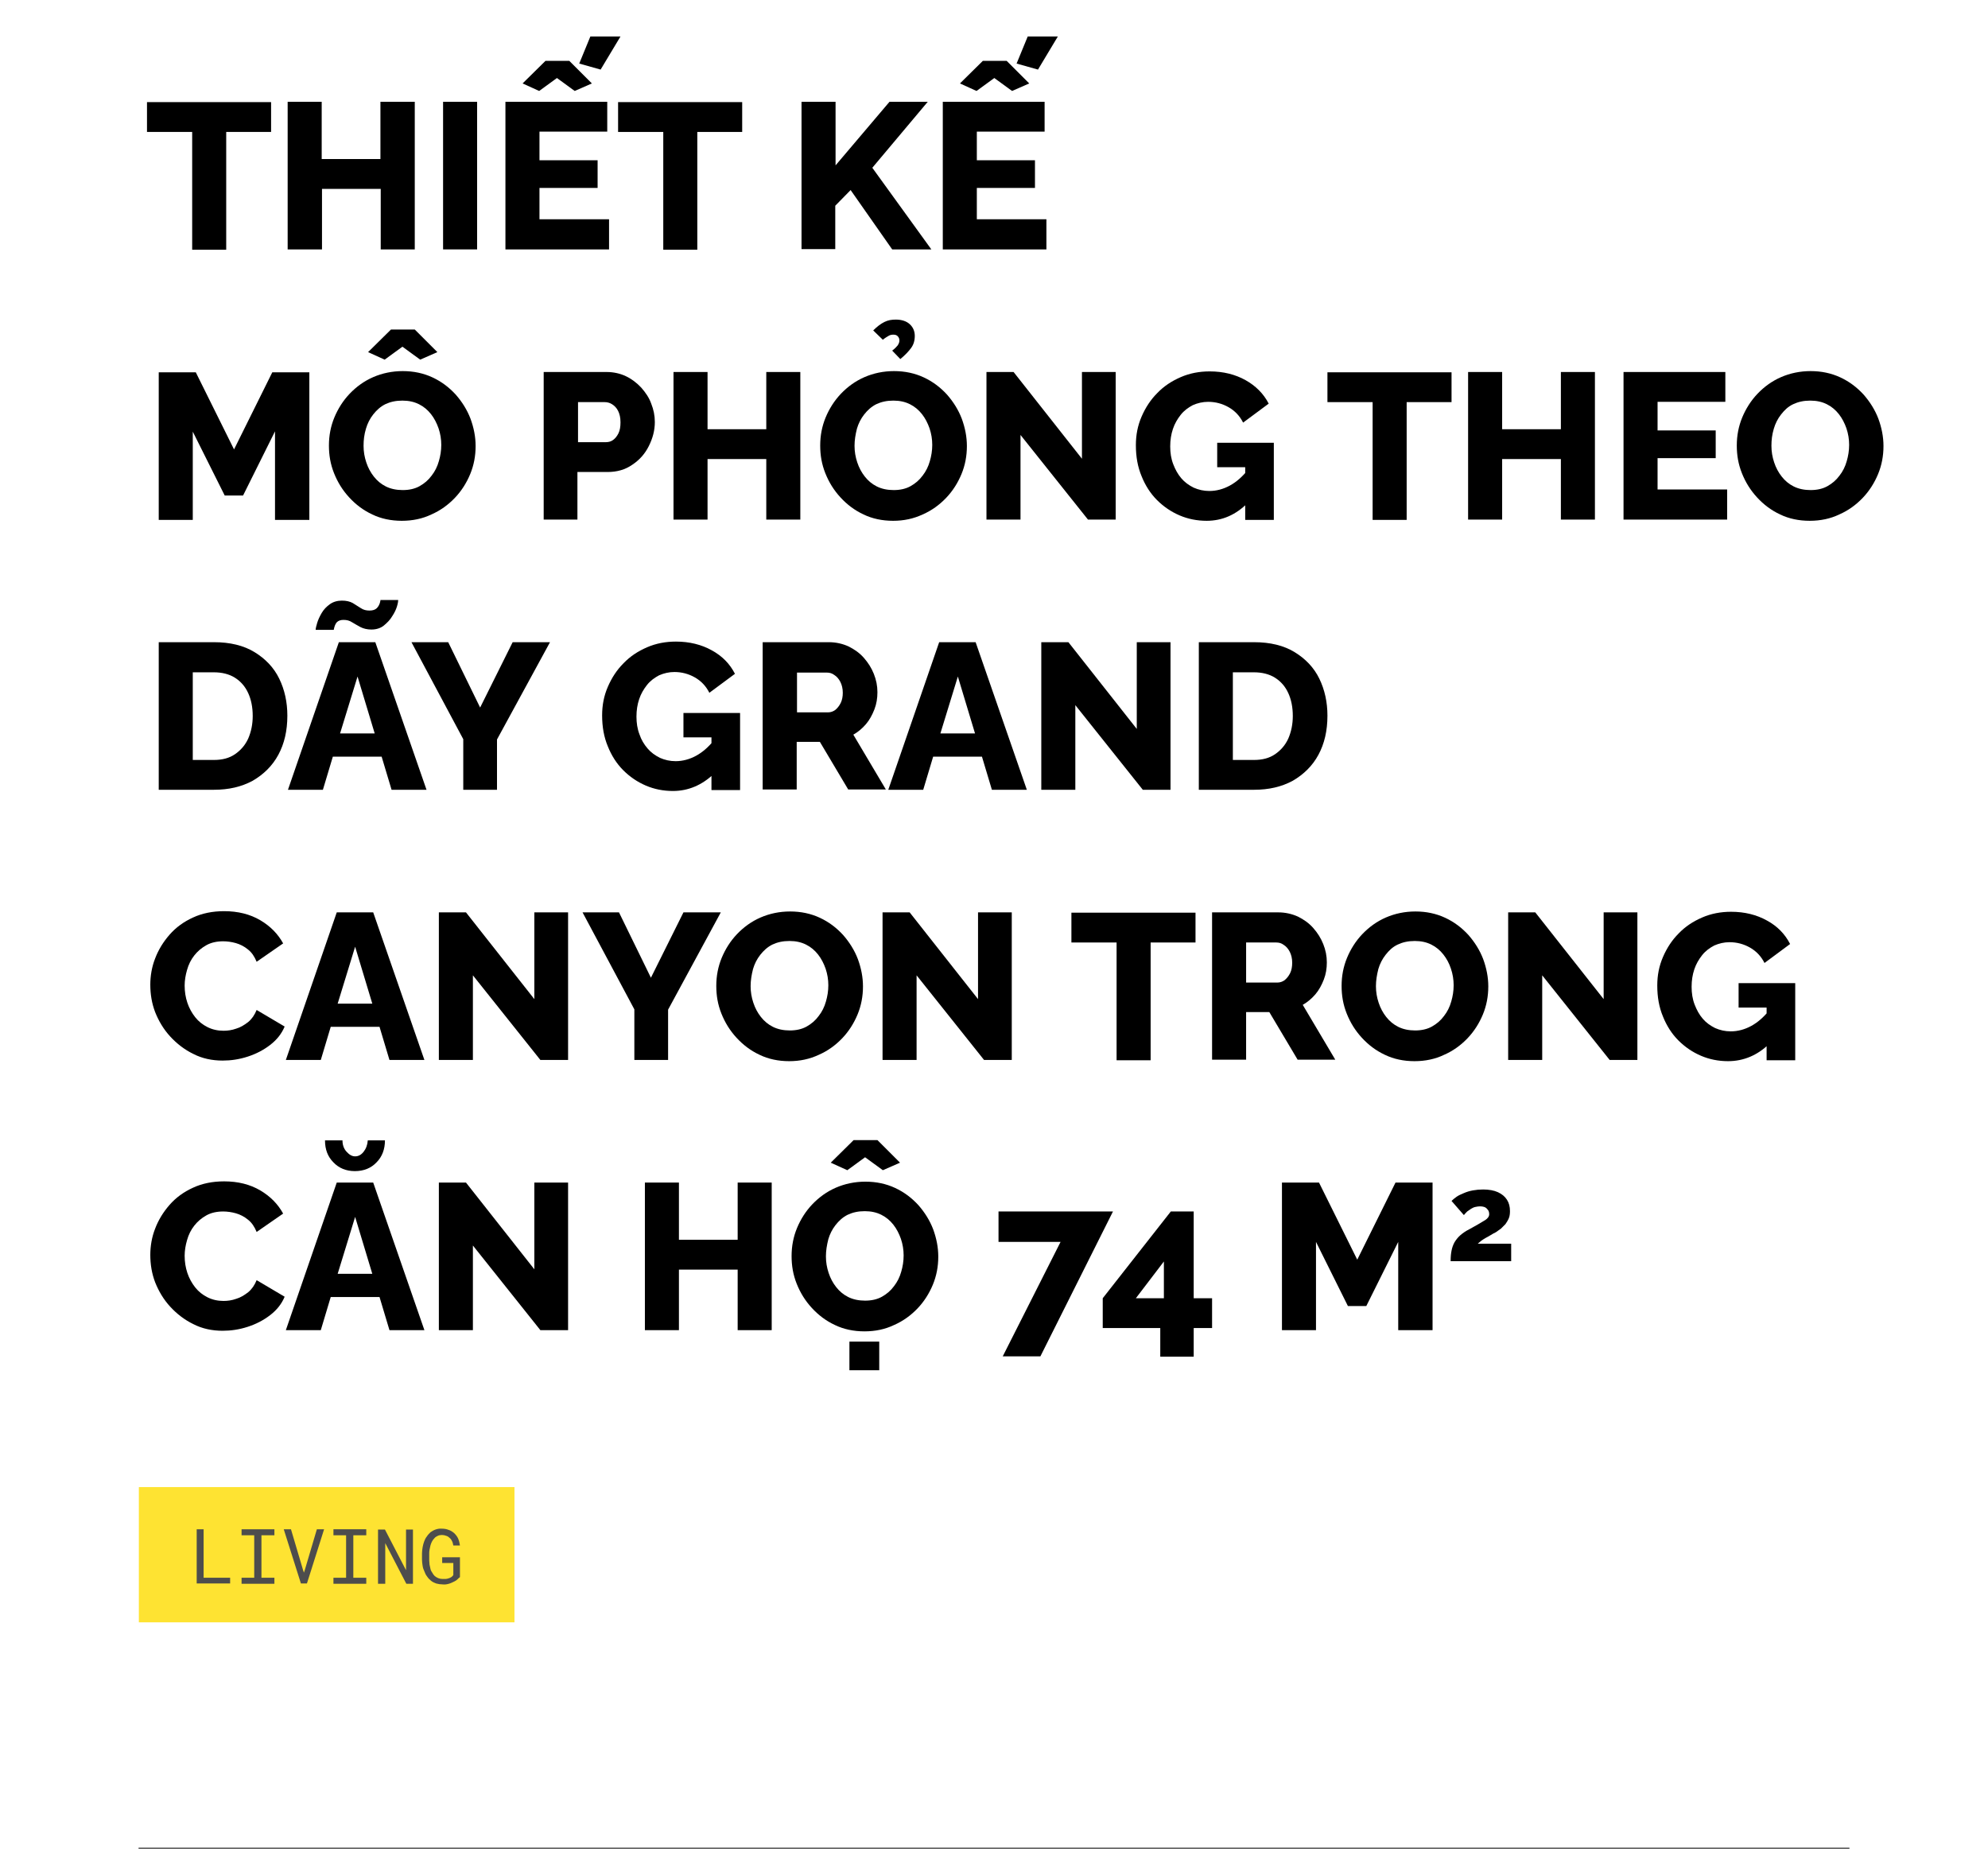 <?xml version="1.0" encoding="utf-8"?>
<!-- Generator: Adobe Illustrator 23.1.1, SVG Export Plug-In . SVG Version: 6.00 Build 0)  -->
<svg version="1.1" id="Mobile" xmlns="http://www.w3.org/2000/svg" xmlns:xlink="http://www.w3.org/1999/xlink" x="0px" y="0px"
	 viewBox="0 0 660 616.1" style="enable-background:new 0 0 660 616.1;" xml:space="preserve">
<style type="text/css">
	.st0{fill:#FEE332;}
	.st1{fill:#4D4D4D;}
	.st2{opacity:0.8;fill:none;stroke:#1E1E1E;stroke-width:0.4;stroke-miterlimit:10;enable-background:new    ;}
	.st3{fill:none;}
</style>
<title>ARCH template</title>
<rect x="46.1" y="493.7" class="st0" width="124.7" height="44.9"/>
<path class="st1" d="M76.4,523.8v1.9H65.3v-18h2.3v16.1L76.4,523.8z"/>
<path class="st1" d="M91.1,507.7v2h-4.3v14.1h4.3v2H80.2v-2h4.2v-14.1h-4.2v-2H91.1z"/>
<path class="st1" d="M94.2,507.7h2.4l4,13.5l0.3,0.9l0.3-0.9l4-13.5h2.4l-5.7,18h-2L94.2,507.7z"/>
<path class="st1" d="M121.6,507.7v2h-4.3v14.1h4.3v2h-10.9v-2h4.2v-14.1h-4.2v-2H121.6z"/>
<path class="st1" d="M134.9,525.8l-7-13.5v13.5h-2.4v-18h2.3l7,13.5v-13.5h2.3v18H134.9z"/>
<path class="st1" d="M151.9,524.3c-0.3,0.3-0.6,0.5-1,0.7c-0.6,0.3-1.2,0.6-1.9,0.8c-0.7,0.2-1.4,0.3-2.1,0.2
	c-0.7,0-1.4-0.1-2.1-0.3c-0.6-0.2-1.2-0.5-1.7-0.9c-0.5-0.4-0.9-0.8-1.3-1.4c-0.4-0.5-0.7-1.1-0.9-1.7c-0.3-0.6-0.5-1.2-0.6-1.9
	c-0.1-0.7-0.2-1.3-0.2-2v-2.1c0-0.7,0.1-1.3,0.2-2c0.1-0.7,0.3-1.3,0.5-1.9c0.2-0.6,0.5-1.2,0.9-1.7c0.3-0.5,0.8-1,1.2-1.4
	c1.1-0.8,2.4-1.3,3.7-1.2c0.8,0,1.6,0.1,2.3,0.4c0.7,0.2,1.3,0.6,1.9,1.1c0.5,0.5,1,1.1,1.3,1.8c0.3,0.7,0.5,1.5,0.6,2.3h-2.2
	c-0.1-0.5-0.2-1-0.4-1.4c-0.2-0.4-0.4-0.8-0.8-1.1c-0.3-0.3-0.7-0.6-1.1-0.7c-0.5-0.2-1-0.3-1.5-0.3c-0.5,0-1,0.1-1.4,0.3
	c-0.4,0.2-0.8,0.4-1.1,0.8c-0.3,0.3-0.6,0.7-0.8,1.1c-0.2,0.4-0.4,0.9-0.5,1.3c-0.1,0.5-0.2,0.9-0.3,1.4c-0.1,0.5-0.1,0.9-0.1,1.4
	v2.1c0,0.5,0.1,0.9,0.1,1.4c0.1,0.5,0.2,1,0.3,1.4c0.1,0.5,0.3,0.9,0.6,1.3c0.2,0.4,0.5,0.8,0.8,1.1c0.7,0.6,1.6,1,2.6,1
	c0.3,0,0.6,0,1,0c0.3,0,0.7-0.1,1-0.2c0.3-0.1,0.6-0.2,0.9-0.4c0.3-0.2,0.5-0.4,0.7-0.7v-4h-3.7v-1.9h5.9v6.6
	C152.5,523.7,152.2,524,151.9,524.3z"/>
<line class="st2" x1="46" y1="613.6" x2="614" y2="613.6"/>
<g>
	<rect x="48" y="32.5" class="st3" width="581.4" height="439.8"/>
	<path d="M90,43.8H75.1v39.1H63.8V43.8h-15v-9.9H90V43.8z"/>
	<path d="M137.7,33.8v49h-11.3V62.7h-19.5v20.1H95.5v-49h11.3v19h19.5v-19H137.7z"/>
	<path d="M147.1,82.8v-49h11.3v49H147.1z"/>
	<path d="M202.2,72.9v9.9h-34.4v-49h33.8v9.9h-22.5v9.5h19.3v9.2h-19.3v10.4H202.2z M173.5,27.7l7.6-7.5h7.9l7.5,7.5l-5.7,2.5
		l-5.9-4.3l-5.9,4.3L173.5,27.7z M199.4,23.1l-7.1-2l3.7-9h10L199.4,23.1z"/>
	<path d="M246.4,43.8h-14.9v39.1h-11.3V43.8h-15v-9.9h41.2V43.8z"/>
	<path d="M266.1,82.8v-49h11.3v21.1l17.9-21.1h12.7l-18.4,21.9l19.6,27.1h-13l-13.8-19.7l-5.1,5.2v14.4H266.1z"/>
	<path d="M347.4,72.9v9.9H313v-49h33.8v9.9h-22.5v9.5h19.3v9.2h-19.3v10.4H347.4z M318.7,27.7l7.6-7.5h7.9l7.5,7.5l-5.7,2.5
		l-5.9-4.3l-5.9,4.3L318.7,27.7z M344.6,23.1l-7.1-2l3.7-9h10L344.6,23.1z"/>
	<path d="M91.3,172.5v-29.3l-10.6,21.3h-6.1L64,143.3v29.3H52.7v-49H65l12.7,25.6l12.7-25.6h12.3v49H91.3z"/>
	<path d="M133.4,172.9c-3.6,0-6.9-0.7-9.8-2.1c-3-1.4-5.5-3.3-7.7-5.7c-2.2-2.4-3.8-5-5-8c-1.2-3-1.7-6-1.7-9.2
		c0-3.3,0.6-6.4,1.8-9.3c1.2-2.9,2.9-5.6,5.1-7.9c2.2-2.3,4.8-4.2,7.8-5.5c3-1.3,6.3-2,9.8-2c3.6,0,6.9,0.7,9.9,2.1
		c3,1.4,5.5,3.3,7.7,5.7c2.1,2.4,3.8,5.1,4.9,8c1.1,3,1.7,6,1.7,9.1c0,3.3-0.6,6.4-1.8,9.3c-1.2,2.9-2.9,5.6-5.1,7.9
		c-2.2,2.3-4.8,4.2-7.8,5.5C140.3,172.2,137,172.9,133.4,172.9z M120.7,148c0,1.9,0.3,3.7,0.9,5.5c0.6,1.8,1.4,3.3,2.5,4.7
		c1.1,1.4,2.4,2.5,4,3.3c1.6,0.8,3.5,1.2,5.6,1.2c2.1,0,4-0.4,5.6-1.3c1.6-0.9,2.9-2,4-3.5c1.1-1.4,1.9-3,2.4-4.8
		c0.5-1.7,0.8-3.5,0.8-5.4c0-1.9-0.3-3.7-0.9-5.5c-0.6-1.7-1.4-3.3-2.5-4.7c-1.1-1.4-2.4-2.5-4-3.3c-1.6-0.8-3.4-1.2-5.5-1.2
		c-2.2,0-4,0.4-5.7,1.2c-1.6,0.8-2.9,2-4,3.4c-1.1,1.4-1.9,3-2.4,4.7C120.9,144.3,120.7,146.1,120.7,148z M122.2,116.9l7.6-7.5h7.9
		l7.5,7.5l-5.7,2.5l-5.9-4.3l-5.9,4.3L122.2,116.9z"/>
	<path d="M180.5,172.5v-49h20.9c2.3,0,4.5,0.5,6.4,1.4s3.6,2.2,5.1,3.8c1.4,1.6,2.6,3.3,3.3,5.3c0.8,2,1.2,4,1.2,6.1
		c0,2.8-0.7,5.4-2,8c-1.3,2.6-3.1,4.6-5.5,6.2c-2.3,1.6-5,2.4-8.2,2.4h-10v15.8H180.5z M191.9,146.8h9.2c0.9,0,1.7-0.2,2.4-0.7
		c0.7-0.5,1.3-1.2,1.8-2.2c0.5-1,0.7-2.2,0.7-3.7c0-1.6-0.3-2.8-0.8-3.8c-0.5-1-1.2-1.7-2-2.2c-0.8-0.5-1.6-0.7-2.5-0.7h-8.8V146.8z
		"/>
	<path d="M265.7,123.5v49h-11.3v-20.1h-19.5v20.1h-11.3v-49h11.3v19h19.5v-19H265.7z"/>
	<path d="M296.5,172.9c-3.6,0-6.9-0.7-9.8-2.1c-3-1.4-5.5-3.3-7.7-5.7c-2.2-2.4-3.8-5-5-8c-1.2-3-1.7-6-1.7-9.2
		c0-3.3,0.6-6.4,1.8-9.3c1.2-2.9,2.9-5.6,5.1-7.9c2.2-2.3,4.8-4.2,7.8-5.5c3-1.3,6.3-2,9.8-2c3.6,0,6.9,0.7,9.9,2.1
		c3,1.4,5.5,3.3,7.7,5.7c2.1,2.4,3.8,5.1,4.9,8c1.1,3,1.7,6,1.7,9.1c0,3.3-0.6,6.4-1.8,9.3c-1.2,2.9-2.9,5.6-5.1,7.9
		c-2.2,2.3-4.8,4.2-7.8,5.5C303.3,172.2,300.1,172.9,296.5,172.9z M283.7,148c0,1.9,0.3,3.7,0.9,5.5c0.6,1.8,1.4,3.3,2.5,4.7
		c1.1,1.4,2.4,2.5,4,3.3c1.6,0.8,3.5,1.2,5.6,1.2c2.1,0,4-0.4,5.6-1.3c1.6-0.9,2.9-2,4-3.5c1.1-1.4,1.9-3,2.4-4.8
		c0.5-1.7,0.8-3.5,0.8-5.4c0-1.9-0.3-3.7-0.9-5.5c-0.6-1.7-1.4-3.3-2.5-4.7c-1.1-1.4-2.4-2.5-4-3.3c-1.6-0.8-3.4-1.2-5.5-1.2
		c-2.2,0-4,0.4-5.7,1.2c-1.6,0.8-2.9,2-4,3.4c-1.1,1.4-1.9,3-2.4,4.7C284,144.3,283.7,146.1,283.7,148z M293.1,112.8l-3.2-3.1
		c1.3-1.3,2.5-2.2,3.7-2.8c1.2-0.6,2.4-0.8,3.8-0.8c1.9,0,3.5,0.5,4.6,1.5c1.1,1,1.7,2.3,1.7,3.9c0,1.6-0.4,2.9-1.2,4
		c-0.8,1.1-2,2.4-3.6,3.7l-2.7-2.8c0.8-0.6,1.4-1.2,1.8-1.7c0.4-0.6,0.6-1.1,0.6-1.7c0-0.5-0.2-1-0.5-1.3c-0.3-0.4-0.8-0.6-1.5-0.6
		c-0.6,0-1.1,0.1-1.6,0.4S293.8,112.2,293.1,112.8z"/>
	<path d="M338.8,144.4v28.1h-11.3v-49h9l22.7,28.8v-28.8h11.2v49h-9.2L338.8,144.4z"/>
	<path d="M400.6,172.9c-3.2,0-6.2-0.6-9-1.8c-2.8-1.2-5.3-2.9-7.5-5.1c-2.2-2.2-3.9-4.9-5.1-7.9c-1.3-3.1-1.9-6.5-1.9-10.3
		c0-3.4,0.6-6.5,1.9-9.5c1.3-3,3-5.6,5.2-7.8c2.2-2.3,4.8-4,7.8-5.3c3-1.3,6.2-1.9,9.6-1.9c4.5,0,8.5,1,11.9,2.9s6,4.5,7.7,7.8
		l-8.5,6.3c-1.1-2.2-2.7-3.9-4.8-5.1c-2.1-1.2-4.4-1.8-6.8-1.8c-1.8,0-3.5,0.4-5.1,1.1c-1.5,0.8-2.9,1.8-4,3.2
		c-1.1,1.4-2,2.9-2.6,4.7s-0.9,3.7-0.9,5.8c0,2.1,0.3,4.1,1,5.9s1.5,3.3,2.7,4.7c1.1,1.3,2.5,2.3,4.1,3.1c1.6,0.7,3.3,1.1,5.2,1.1
		c2.3,0,4.6-0.6,6.8-1.8c2.2-1.2,4.1-2.9,5.9-5.1V167C410.3,170.9,405.8,172.9,400.6,172.9z M413.5,155.1h-9.4v-8.1h18.8v25.6h-9.5
		V155.1z"/>
	<path d="M481.9,133.5H467v39.1h-11.3v-39.1h-15v-9.9h41.2V133.5z"/>
	<path d="M529.5,123.5v49h-11.3v-20.1h-19.5v20.1h-11.3v-49h11.3v19h19.5v-19H529.5z"/>
	<path d="M573.4,162.6v9.9h-34.4v-49h33.8v9.9h-22.5v9.5h19.3v9.2h-19.3v10.4H573.4z"/>
	<path d="M600.8,172.9c-3.6,0-6.9-0.7-9.8-2.1c-3-1.4-5.5-3.3-7.7-5.7c-2.2-2.4-3.8-5-5-8c-1.2-3-1.7-6-1.7-9.2
		c0-3.3,0.6-6.4,1.8-9.3c1.2-2.9,2.9-5.6,5.1-7.9c2.2-2.3,4.8-4.2,7.8-5.5c3-1.3,6.3-2,9.8-2c3.6,0,6.9,0.7,9.9,2.1
		c3,1.4,5.5,3.3,7.7,5.7c2.1,2.4,3.8,5.1,4.9,8c1.1,3,1.7,6,1.7,9.1c0,3.3-0.6,6.4-1.8,9.3c-1.2,2.9-2.9,5.6-5.1,7.9
		c-2.2,2.3-4.8,4.2-7.8,5.5C607.7,172.2,604.4,172.9,600.8,172.9z M588.1,148c0,1.9,0.3,3.7,0.9,5.5c0.6,1.8,1.4,3.3,2.5,4.7
		c1.1,1.4,2.4,2.5,4,3.3c1.6,0.8,3.5,1.2,5.6,1.2c2.1,0,4-0.4,5.6-1.3c1.6-0.9,2.9-2,4-3.5c1.1-1.4,1.9-3,2.4-4.8
		c0.5-1.7,0.8-3.5,0.8-5.4c0-1.9-0.3-3.7-0.9-5.5c-0.6-1.7-1.4-3.3-2.5-4.7c-1.1-1.4-2.4-2.5-4-3.3c-1.6-0.8-3.4-1.2-5.5-1.2
		c-2.2,0-4,0.4-5.7,1.2s-2.9,2-4,3.4c-1.1,1.4-1.9,3-2.4,4.7C588.3,144.3,588.1,146.1,588.1,148z"/>
	<path d="M52.7,262.2v-49H71c5.4,0,9.9,1.1,13.5,3.3c3.6,2.2,6.4,5.1,8.2,8.8c1.8,3.7,2.7,7.8,2.7,12.3c0,5-1,9.3-3,13
		c-2,3.7-4.9,6.5-8.5,8.6c-3.7,2-7.9,3-12.9,3H52.7z M83.9,237.7c0-2.9-0.5-5.4-1.5-7.6c-1-2.2-2.5-3.9-4.4-5.1
		c-1.9-1.2-4.3-1.8-7-1.8h-7v29.1h7c2.8,0,5.1-0.6,7-1.9c1.9-1.3,3.4-3,4.4-5.2C83.4,242.9,83.9,240.4,83.9,237.7z"/>
	<path d="M112.5,213.2h12.1l17,49H130l-3.3-11h-16.2l-3.3,11H95.6L112.5,213.2z M123.3,209c-1.4,0-2.6-0.3-3.6-0.8
		c-1-0.5-1.9-1.1-2.8-1.6c-0.9-0.6-1.8-0.8-2.9-0.8c-1,0-1.7,0.3-2.2,0.8c-0.5,0.6-0.8,1.4-1,2.5h-6c0-0.5,0.2-1.3,0.5-2.3
		c0.3-1,0.8-2.1,1.5-3.3c0.7-1.2,1.6-2.1,2.7-2.9c1.1-0.8,2.5-1.2,4-1.2c1.5,0,2.7,0.3,3.6,0.8c0.9,0.6,1.8,1.1,2.7,1.7
		c0.9,0.6,1.8,0.8,2.9,0.8c1.1,0,1.9-0.3,2.4-0.8c0.5-0.5,0.8-1.1,1-1.7c0.2-0.6,0.2-0.9,0.2-1h5.9c0,0.4-0.1,1.1-0.4,2.1
		c-0.3,1-0.8,2.1-1.6,3.3c-0.7,1.2-1.7,2.2-2.8,3.1C126.4,208.5,125,209,123.3,209z M124.4,243.5l-5.7-18.9l-5.8,18.9H124.4z"/>
	<path d="M148.8,213.2l10.6,21.7l10.8-21.7h12.4L165,245.5v16.7h-11.2v-16.8l-17.2-32.2H148.8z"/>
	<path d="M223.4,262.6c-3.2,0-6.2-0.6-9-1.8c-2.8-1.2-5.3-2.9-7.5-5.1c-2.2-2.2-3.9-4.9-5.1-7.9c-1.3-3.1-1.9-6.5-1.9-10.3
		c0-3.4,0.6-6.5,1.9-9.5c1.3-3,3-5.6,5.2-7.8c2.2-2.3,4.8-4,7.8-5.3c3-1.3,6.2-1.9,9.6-1.9c4.5,0,8.5,1,11.9,2.9
		c3.5,1.9,6,4.5,7.7,7.8l-8.5,6.3c-1.1-2.2-2.7-3.9-4.8-5.1c-2.1-1.2-4.4-1.8-6.8-1.8c-1.8,0-3.5,0.4-5.1,1.1
		c-1.5,0.8-2.9,1.8-4,3.2c-1.1,1.4-2,2.9-2.6,4.7s-0.9,3.7-0.9,5.8c0,2.1,0.3,4.1,1,5.9c0.6,1.8,1.5,3.3,2.7,4.7
		c1.1,1.3,2.5,2.3,4.1,3.1c1.6,0.7,3.3,1.1,5.2,1.1c2.3,0,4.6-0.6,6.8-1.8c2.2-1.2,4.1-2.9,5.9-5.1v11.1
		C233.1,260.6,228.6,262.6,223.4,262.6z M236.3,244.8h-9.4v-8.1h18.8v25.6h-9.5V244.8z"/>
	<path d="M253.2,262.2v-49h22c2.3,0,4.5,0.5,6.5,1.4c2,1,3.7,2.2,5.1,3.8c1.4,1.6,2.5,3.3,3.3,5.3c0.8,2,1.2,4,1.2,6.1
		c0,2-0.3,3.9-1,5.7c-0.7,1.8-1.6,3.5-2.8,4.9c-1.2,1.4-2.6,2.6-4.2,3.5l10.8,18.2h-12.5l-9.4-15.8h-7.7v15.8H253.2z M264.5,236.5
		h10.4c0.9,0,1.7-0.3,2.4-0.8c0.7-0.6,1.3-1.3,1.8-2.3c0.5-1,0.7-2.2,0.7-3.4c0-1.4-0.3-2.6-0.8-3.6c-0.5-1-1.2-1.8-2-2.3
		c-0.8-0.6-1.6-0.8-2.4-0.8h-10V236.5z"/>
	<path d="M311.8,213.2h12.1l17,49h-11.6l-3.3-11h-16.2l-3.3,11h-11.6L311.8,213.2z M323.7,243.5l-5.7-18.9l-5.8,18.9H323.7z"/>
	<path d="M357,234.1v28.1h-11.3v-49h9l22.7,28.8v-28.8h11.2v49h-9.2L357,234.1z"/>
	<path d="M398,262.2v-49h18.3c5.4,0,9.9,1.1,13.5,3.3c3.6,2.2,6.4,5.1,8.2,8.8c1.8,3.7,2.7,7.8,2.7,12.3c0,5-1,9.3-3,13
		c-2,3.7-4.9,6.5-8.5,8.6c-3.7,2-7.9,3-12.9,3H398z M429.2,237.7c0-2.9-0.5-5.4-1.5-7.6c-1-2.2-2.5-3.9-4.4-5.1
		c-1.9-1.2-4.3-1.8-7-1.8h-7v29.1h7c2.8,0,5.1-0.6,7-1.9c1.9-1.3,3.4-3,4.4-5.2C428.7,242.9,429.2,240.4,429.2,237.7z"/>
	<path d="M49.9,326.9c0-2.9,0.5-5.9,1.6-8.7c1.1-2.9,2.7-5.5,4.8-7.9s4.7-4.3,7.8-5.7c3-1.4,6.5-2.1,10.3-2.1c4.6,0,8.6,1,12,3
		c3.4,2,5.9,4.6,7.6,7.7l-8.8,6.1c-0.7-1.7-1.6-3.1-2.9-4.1c-1.2-1-2.6-1.7-4-2.1c-1.4-0.4-2.9-0.6-4.2-0.6c-2.1,0-4,0.4-5.6,1.3
		c-1.6,0.9-2.9,2-4,3.4c-1.1,1.4-1.9,3-2.4,4.8c-0.5,1.7-0.8,3.5-0.8,5.2c0,2,0.3,3.9,0.9,5.7s1.5,3.4,2.6,4.8
		c1.1,1.4,2.5,2.5,4.1,3.3s3.4,1.2,5.3,1.2c1.4,0,2.8-0.2,4.2-0.7c1.4-0.4,2.7-1.2,4-2.2c1.2-1,2.1-2.3,2.8-4l9.3,5.5
		c-1,2.4-2.6,4.4-4.8,6.1c-2.2,1.7-4.7,3-7.5,3.9c-2.8,0.9-5.5,1.3-8.3,1.3c-3.5,0-6.8-0.7-9.7-2.2c-2.9-1.4-5.5-3.4-7.7-5.8
		c-2.2-2.4-3.8-5.1-5-8.1C50.4,333.1,49.9,330.1,49.9,326.9z"/>
	<path d="M111.8,302.9h12.1l17,49h-11.6l-3.3-11h-16.2l-3.3,11H94.9L111.8,302.9z M123.6,333.2l-5.7-18.9l-5.8,18.9H123.6z"/>
	<path d="M157,323.8v28.1h-11.3v-49h9l22.7,28.8v-28.8h11.2v49h-9.2L157,323.8z"/>
	<path d="M205.5,302.9l10.6,21.7l10.8-21.7h12.4l-17.5,32.3v16.7h-11.2v-16.8l-17.2-32.2H205.5z"/>
	<path d="M262,352.3c-3.6,0-6.9-0.7-9.8-2.1c-3-1.4-5.5-3.3-7.7-5.7c-2.2-2.4-3.8-5-5-8c-1.2-3-1.7-6-1.7-9.2c0-3.3,0.6-6.4,1.8-9.3
		c1.2-2.9,2.9-5.6,5.1-7.9c2.2-2.3,4.8-4.2,7.8-5.5c3-1.3,6.3-2,9.8-2c3.6,0,6.9,0.7,9.9,2.1c3,1.4,5.5,3.3,7.7,5.7
		c2.1,2.4,3.8,5.1,4.9,8c1.1,3,1.7,6,1.7,9.1c0,3.3-0.6,6.4-1.8,9.3c-1.2,2.9-2.9,5.6-5.1,7.9c-2.2,2.3-4.8,4.2-7.8,5.5
		C268.8,351.6,265.6,352.3,262,352.3z M249.2,327.4c0,1.9,0.3,3.7,0.9,5.5c0.6,1.8,1.4,3.3,2.5,4.7c1.1,1.4,2.4,2.5,4,3.3
		c1.6,0.8,3.5,1.2,5.6,1.2c2.1,0,4-0.4,5.6-1.3c1.6-0.9,2.9-2,4-3.5c1.1-1.4,1.9-3,2.4-4.8c0.5-1.7,0.8-3.5,0.8-5.4
		c0-1.9-0.3-3.7-0.9-5.5c-0.6-1.7-1.4-3.3-2.5-4.7c-1.1-1.4-2.4-2.5-4-3.3c-1.6-0.8-3.4-1.2-5.5-1.2c-2.2,0-4,0.4-5.7,1.2
		c-1.6,0.8-2.9,2-4,3.4c-1.1,1.4-1.9,3-2.4,4.7C249.5,323.7,249.2,325.5,249.2,327.4z"/>
	<path d="M304.3,323.8v28.1H293v-49h9l22.7,28.8v-28.8h11.2v49h-9.2L304.3,323.8z"/>
	<path d="M396.9,312.9H382v39.1h-11.3v-39.1h-15v-9.9h41.2V312.9z"/>
	<path d="M402.4,351.9v-49h22c2.3,0,4.5,0.5,6.5,1.4c2,1,3.7,2.2,5.1,3.8c1.4,1.6,2.5,3.3,3.3,5.3c0.8,2,1.2,4,1.2,6.1
		c0,2-0.3,3.9-1,5.7c-0.7,1.8-1.6,3.5-2.8,4.9c-1.2,1.4-2.6,2.6-4.2,3.5l10.8,18.2h-12.5l-9.4-15.8h-7.7v15.8H402.4z M413.7,326.2
		h10.4c0.9,0,1.7-0.3,2.4-0.8c0.7-0.6,1.3-1.3,1.8-2.3c0.5-1,0.7-2.2,0.7-3.5c0-1.4-0.3-2.6-0.8-3.6c-0.5-1-1.2-1.8-2-2.3
		c-0.8-0.6-1.6-0.8-2.5-0.8h-10V326.2z"/>
	<path d="M469.6,352.3c-3.6,0-6.9-0.7-9.8-2.1c-3-1.4-5.5-3.3-7.7-5.7c-2.2-2.4-3.8-5-5-8c-1.2-3-1.7-6-1.7-9.2
		c0-3.3,0.6-6.4,1.8-9.3c1.2-2.9,2.9-5.6,5.1-7.9c2.2-2.3,4.8-4.2,7.8-5.5s6.3-2,9.8-2c3.6,0,6.9,0.7,9.9,2.1s5.5,3.3,7.7,5.7
		c2.1,2.4,3.8,5.1,4.9,8c1.1,3,1.7,6,1.7,9.1c0,3.3-0.6,6.4-1.8,9.3c-1.2,2.9-2.9,5.6-5.1,7.9c-2.2,2.3-4.8,4.2-7.8,5.5
		C476.5,351.6,473.2,352.3,469.6,352.3z M456.8,327.4c0,1.9,0.3,3.7,0.9,5.5c0.6,1.8,1.4,3.3,2.5,4.7s2.4,2.5,4,3.3
		c1.6,0.8,3.5,1.2,5.6,1.2c2.1,0,4-0.4,5.6-1.3c1.6-0.9,2.9-2,4-3.5c1.1-1.4,1.9-3,2.4-4.8c0.5-1.7,0.8-3.5,0.8-5.4
		c0-1.9-0.3-3.7-0.9-5.5s-1.4-3.3-2.5-4.7s-2.4-2.5-4-3.3c-1.6-0.8-3.4-1.2-5.5-1.2c-2.2,0-4,0.4-5.7,1.2s-2.9,2-4,3.4
		c-1.1,1.4-1.9,3-2.4,4.7C457.1,323.7,456.8,325.5,456.8,327.4z"/>
	<path d="M512,323.8v28.1h-11.3v-49h9l22.7,28.8v-28.8h11.2v49h-9.2L512,323.8z"/>
	<path d="M573.7,352.3c-3.2,0-6.2-0.6-9-1.8s-5.3-2.9-7.5-5.1c-2.2-2.2-3.9-4.9-5.1-7.9c-1.3-3.1-1.9-6.5-1.9-10.3
		c0-3.4,0.6-6.5,1.9-9.5c1.3-3,3-5.6,5.2-7.8c2.2-2.3,4.8-4,7.8-5.3c3-1.3,6.2-1.9,9.6-1.9c4.5,0,8.5,1,11.9,2.9
		c3.5,1.9,6,4.5,7.7,7.8l-8.5,6.3c-1.1-2.2-2.7-3.9-4.8-5.1c-2.1-1.2-4.4-1.8-6.8-1.8c-1.8,0-3.5,0.4-5.1,1.1
		c-1.5,0.8-2.9,1.8-4,3.2c-1.1,1.4-2,2.9-2.6,4.7s-0.9,3.7-0.9,5.8c0,2.1,0.3,4.1,1,5.9s1.5,3.3,2.7,4.7c1.1,1.3,2.5,2.3,4.1,3.1
		c1.6,0.7,3.3,1.1,5.2,1.1c2.3,0,4.6-0.6,6.8-1.8c2.2-1.2,4.1-2.9,5.9-5.1v11.1C583.5,350.3,578.9,352.3,573.7,352.3z M586.6,334.5
		h-9.4v-8.1h18.8v25.6h-9.5V334.5z"/>
	<path d="M49.9,416.6c0-2.9,0.5-5.9,1.6-8.7c1.1-2.9,2.7-5.5,4.8-7.9s4.7-4.3,7.8-5.7c3-1.4,6.5-2.1,10.3-2.1c4.6,0,8.6,1,12,3
		c3.4,2,5.9,4.6,7.6,7.7l-8.8,6.1c-0.7-1.7-1.6-3.1-2.9-4.1c-1.2-1-2.6-1.7-4-2.1c-1.4-0.4-2.9-0.6-4.2-0.6c-2.1,0-4,0.4-5.6,1.3
		c-1.6,0.9-2.9,2-4,3.4c-1.1,1.4-1.9,3-2.4,4.8c-0.5,1.7-0.8,3.5-0.8,5.2c0,2,0.3,3.9,0.9,5.7s1.5,3.4,2.6,4.8
		c1.1,1.4,2.5,2.5,4.1,3.3s3.4,1.2,5.3,1.2c1.4,0,2.8-0.2,4.2-0.7c1.4-0.4,2.7-1.2,4-2.2c1.2-1,2.1-2.3,2.8-4l9.3,5.5
		c-1,2.4-2.6,4.4-4.8,6.1c-2.2,1.7-4.7,3-7.5,3.9c-2.8,0.9-5.5,1.3-8.3,1.3c-3.5,0-6.8-0.7-9.7-2.2c-2.9-1.4-5.5-3.4-7.7-5.8
		c-2.2-2.4-3.8-5.1-5-8.1C50.4,422.8,49.9,419.8,49.9,416.6z"/>
	<path d="M111.8,392.6h12.1l17,49h-11.6l-3.3-11h-16.2l-3.3,11H94.9L111.8,392.6z M117.9,383.9c1.1,0,2-0.5,2.8-1.5
		c0.8-1,1.3-2.3,1.4-3.8h5.7c0,2.9-0.9,5.4-2.8,7.3c-1.8,1.9-4.2,2.9-7.2,2.9c-2.9,0-5.3-1-7.1-2.9c-1.9-1.9-2.8-4.3-2.8-7.3h5.8
		c0,1.4,0.4,2.7,1.3,3.7C115.9,383.3,116.8,383.9,117.9,383.9z M123.6,422.9l-5.7-18.9l-5.8,18.9H123.6z"/>
	<path d="M157,413.5v28.1h-11.3v-49h9l22.7,28.8v-28.8h11.2v49h-9.2L157,413.5z"/>
	<path d="M256.2,392.6v49h-11.3v-20.1h-19.5v20.1h-11.3v-49h11.3v19h19.5v-19H256.2z"/>
	<path d="M287,442c-3.6,0-6.9-0.7-9.8-2.1c-3-1.4-5.5-3.3-7.7-5.7c-2.2-2.4-3.8-5-5-8c-1.2-3-1.7-6-1.7-9.2c0-3.3,0.6-6.4,1.8-9.3
		c1.2-2.9,2.9-5.6,5.1-7.9c2.2-2.3,4.8-4.2,7.8-5.5c3-1.3,6.3-2,9.8-2c3.6,0,6.9,0.7,9.9,2.1c3,1.4,5.5,3.3,7.7,5.7
		c2.1,2.4,3.8,5.1,4.9,8c1.1,3,1.7,6,1.7,9.1c0,3.3-0.6,6.4-1.8,9.3c-1.2,2.9-2.9,5.6-5.1,7.9c-2.2,2.3-4.8,4.2-7.8,5.5
		C293.9,441.3,290.6,442,287,442z M274.2,417.1c0,1.9,0.3,3.7,0.9,5.5c0.6,1.8,1.4,3.3,2.5,4.7c1.1,1.4,2.4,2.5,4,3.3
		c1.6,0.8,3.5,1.2,5.6,1.2c2.1,0,4-0.4,5.6-1.3c1.6-0.9,2.9-2,4-3.5c1.1-1.4,1.9-3,2.4-4.8c0.5-1.7,0.8-3.5,0.8-5.4
		c0-1.9-0.3-3.7-0.9-5.5c-0.6-1.7-1.4-3.3-2.5-4.7c-1.1-1.4-2.4-2.5-4-3.3c-1.6-0.8-3.4-1.2-5.5-1.2c-2.2,0-4,0.4-5.7,1.2
		c-1.6,0.8-2.9,2-4,3.4c-1.1,1.4-1.9,3-2.4,4.7C274.5,413.4,274.2,415.2,274.2,417.1z M275.8,386l7.6-7.5h7.9l7.5,7.5l-5.7,2.5
		l-5.9-4.3l-5.9,4.3L275.8,386z M282,454.9v-9.5h9.9v9.5H282z"/>
	<path d="M352.1,412.3h-20.6v-10.1h38l-24.1,48.1h-12.5L352.1,412.3z"/>
	<path d="M385.2,450.4v-9.5h-19.1v-9.9l22.6-28.8h7.6V431h6.1v9.9h-6.1v9.5H385.2z M377.1,431h9.3v-12.2L377.1,431z"/>
	<path d="M464.2,441.6v-29.3l-10.6,21.3h-6.1l-10.6-21.3v29.3h-11.3v-49h12.3l12.7,25.6l12.7-25.6h12.3v49H464.2z"/>
	<path d="M481.6,418.6c0-1.3,0.1-2.4,0.3-3.4c0.2-1,0.5-1.9,1-2.8c0.5-0.8,1.1-1.6,1.9-2.3c0.8-0.7,1.8-1.4,3-2
		c1.3-0.7,2.3-1.3,3.2-1.8c0.8-0.5,1.5-0.9,2-1.2c0.5-0.3,0.9-0.7,1.1-1s0.3-0.6,0.3-1c0-0.5-0.1-1-0.4-1.4s-0.6-0.7-1-0.9
		c-0.5-0.2-1-0.3-1.7-0.3c-0.5,0-1,0.1-1.5,0.2c-0.5,0.1-0.9,0.3-1.4,0.6c-0.4,0.3-0.9,0.6-1.3,0.9c-0.4,0.4-0.8,0.8-1.1,1.2
		l-4.1-4.7c0.5-0.5,1-0.9,1.7-1.4s1.5-0.8,2.4-1.2c0.9-0.4,1.9-0.7,3-0.9c1.1-0.2,2.2-0.3,3.4-0.3c1.9,0,3.6,0.3,4.9,0.9
		c1.3,0.6,2.3,1.4,3,2.5c0.7,1.1,1,2.3,1,3.8c0,0.9-0.1,1.7-0.4,2.4c-0.3,0.7-0.7,1.3-1.1,1.9c-0.5,0.5-1,1-1.5,1.5
		c-0.6,0.4-1.1,0.8-1.7,1.2c-0.6,0.3-1.2,0.6-1.8,1s-1.1,0.6-1.6,0.9c-0.5,0.3-1,0.6-1.4,0.9c-0.4,0.3-0.8,0.7-1.2,1h11.1v5.8H481.6
		z"/>
</g>
</svg>
